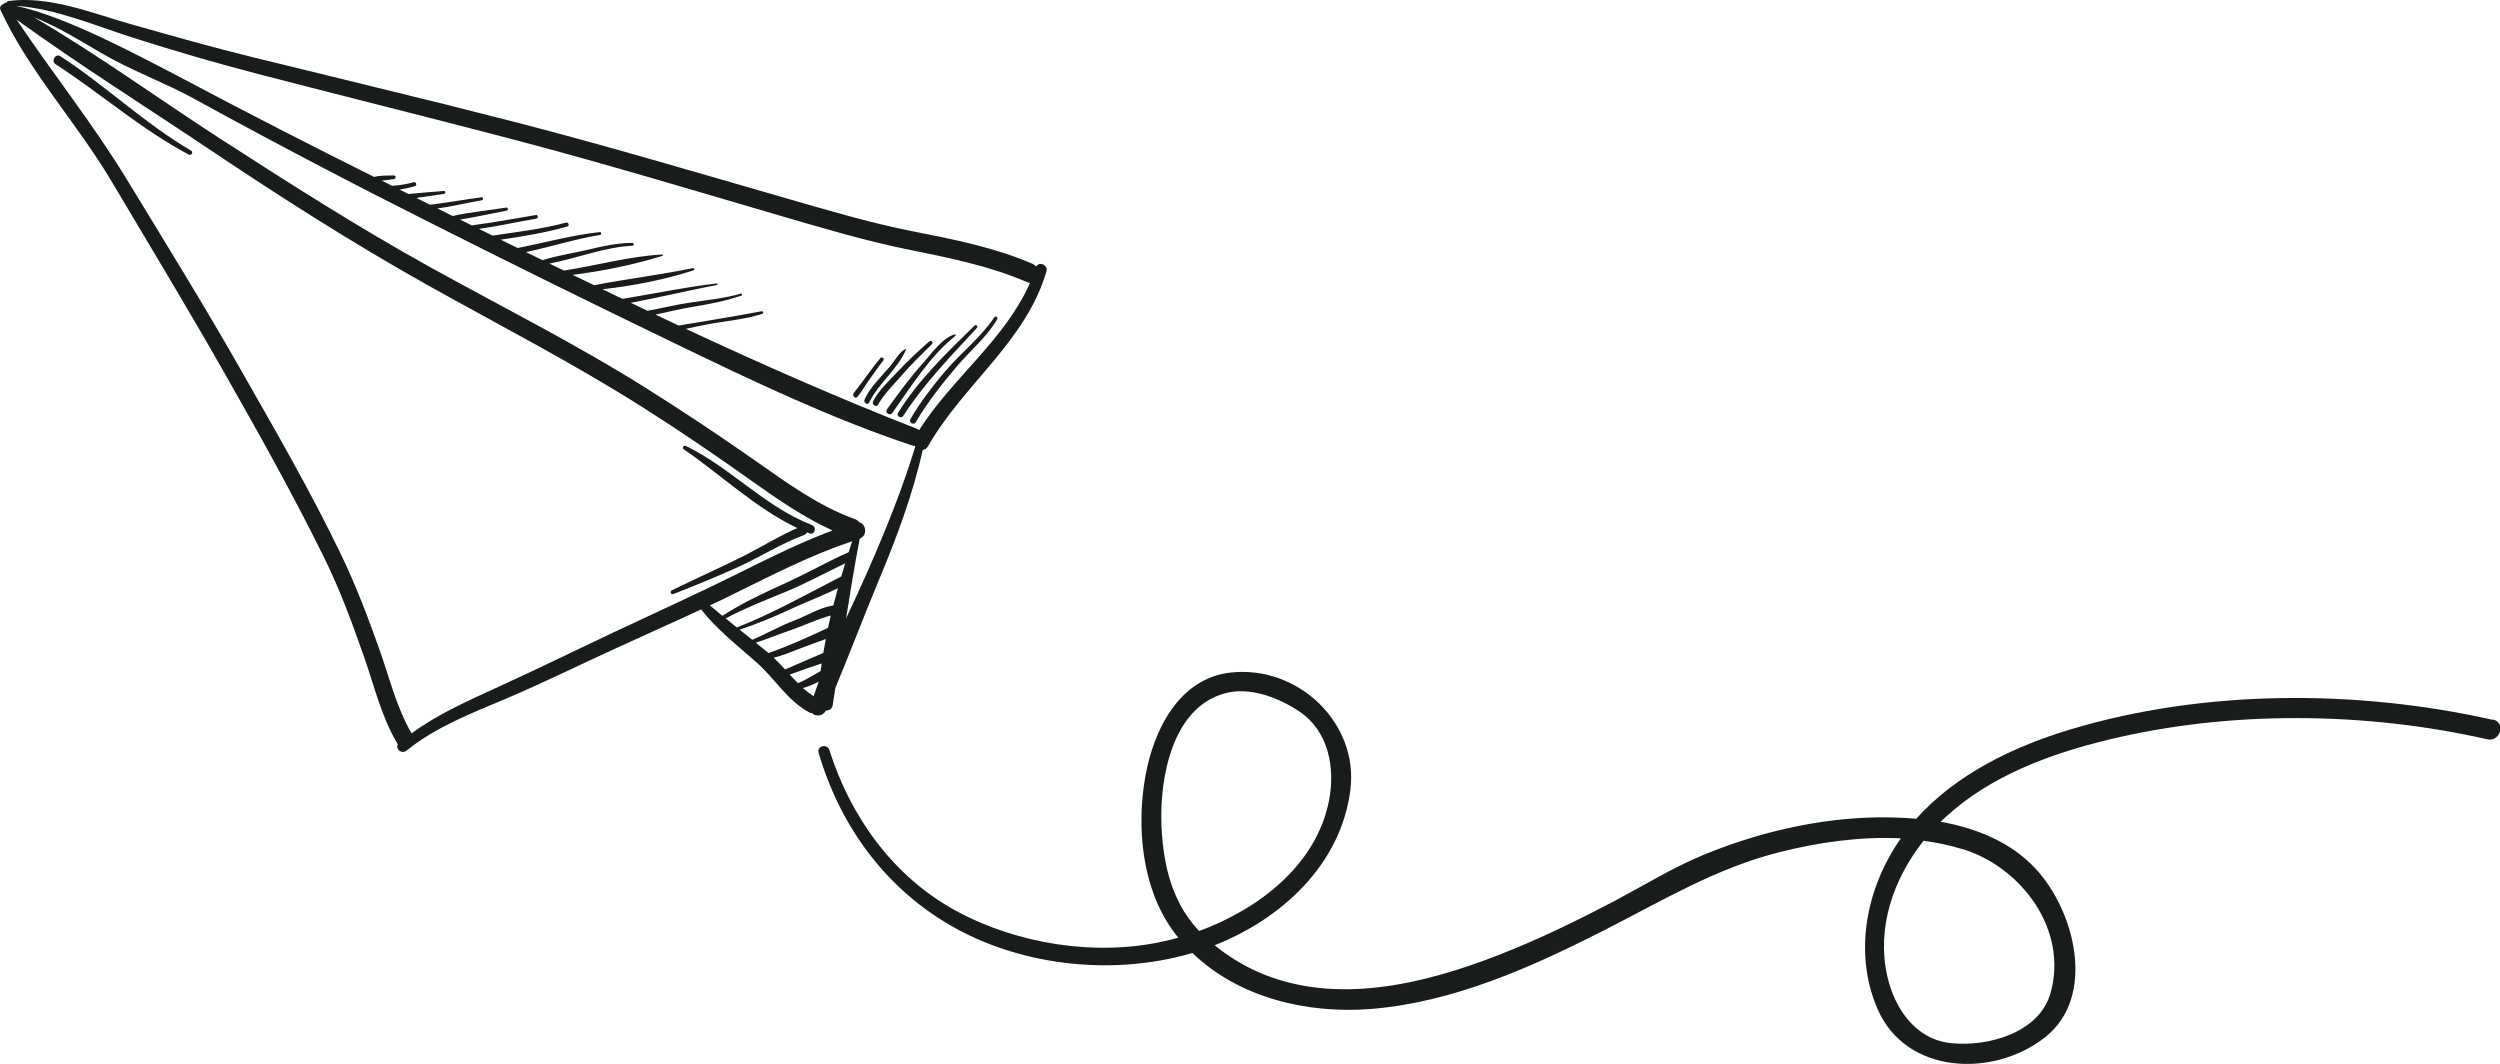<?xml version="1.0" encoding="UTF-8"?>
<svg id="Layer_2" data-name="Layer 2" xmlns="http://www.w3.org/2000/svg" viewBox="0 0 197.65 84.13">
  <defs>
    <style>
      .cls-1 {
        fill: none;
      }

      .cls-2 {
        fill: #181c1d;
      }
    </style>
  </defs>
  <g id="Layer_1-2" data-name="Layer 1">
    <g>
      <path class="cls-1" d="m66.5,45.58c.1-.35.21-.7.31-1.04-1.62.76-3.18,1.62-4.83,2.3-1.56.64-3.13,1.26-4.62,2.05.3.24.59.48.89.72,2.8-1.1,5.53-2.63,8.2-4.01.02,0,.03-.01.05-.02Z"/>
      <path class="cls-1" d="m66.99,43.69s.06-.02.09-.03c.09-.29.18-.59.28-.88-3.24,1.08-6.27,2.65-9.33,4.15-.63.31-1.27.61-1.91.92.33.28.66.56.99.83,1.6-1.04,3.31-1.83,5.05-2.62,1.64-.75,3.19-1.64,4.84-2.37Z"/>
      <path class="cls-1" d="m65.27,50.51c-.67.26-1.36.48-2.03.75-.69.28-1.37.56-2.09.73.31.3.6.61.89.92,1.01-.43,2.02-.88,3.03-1.31.06-.37.13-.73.2-1.1Z"/>
      <path class="cls-1" d="m65.87,47.87c.12-.46.24-.92.37-1.37-1.2.59-2.47,1.07-3.68,1.63-1.33.62-2.69,1.19-4.09,1.65.33.27.67.53,1,.8,1.14-.48,2.2-1.1,3.37-1.54,1-.38,1.98-1.02,3.04-1.17Z"/>
      <path class="cls-1" d="m72.09,35.22c-6.45-2.15-12.68-5.13-18.8-8.09-6.29-3.04-12.56-6.13-18.8-9.27-6.43-3.23-12.81-6.56-19.12-10.03-2.34-1.29-5.03-2.26-7.33-3.61-1.82-1.07-3.41-2.08-5.39-2.86,4.99,2.91,9.73,6.35,14.57,9.48,5.51,3.56,11.05,7.1,16.79,10.28,5.76,3.2,11.63,6.14,17.21,9.65,2.92,1.84,5.79,3.74,8.61,5.73,2.41,1.69,4.99,3.56,7.78,4.55.16.06.27.15.36.26.53.14.65,1.04.02,1.28-.4,2.1-.75,4.2-1.08,6.31.58-1.24,1.17-2.47,1.7-3.71,1.42-3.24,2.74-6.49,3.77-9.87-.01-.02-.03-.04-.04-.06-.07,0-.15,0-.23-.04Z"/>
      <path class="cls-1" d="m65.83,41.93c-2.24-1.02-4.34-2.46-6.32-3.87-2.81-2-5.67-3.94-8.58-5.8-5.57-3.54-11.4-6.53-17.15-9.75-5.88-3.3-11.57-6.92-17.17-10.68C11.52,8.43,6.28,5.14,1.31,1.55c2.86,4.26,6.07,8.29,8.73,12.67,3.04,5,6.12,9.97,9.01,15.05,2.73,4.8,5.53,9.63,7.92,14.61,1.16,2.41,2.09,4.86,2.98,7.37.8,2.26,1.35,4.63,2.57,6.71,2.1-1.54,4.51-2.6,6.87-3.68,3.08-1.41,6.13-2.9,9.19-4.35,3.25-1.53,6.53-3,9.74-4.61,2.46-1.23,4.92-2.44,7.49-3.41ZM14.92,12.23c-3.77-1.99-6.96-4.83-10.52-7.14-.4-.26-.02-.9.39-.63,3.55,2.31,6.66,5.33,10.33,7.46.2.12.02.42-.19.31Zm38.18,34.44c1.96-.98,3.97-1.85,5.92-2.84,1.34-.68,2.63-1.5,4.02-2.09-3.29-1.57-6-4.17-8.97-6.22-.17-.12-.02-.36.16-.27,3.52,1.7,6.26,4.83,9.96,6.25.41.16.22.83-.19.66-.07-.03-.14-.06-.2-.09-.04.09-.11.17-.22.21-1.81.67-3.48,1.75-5.24,2.54-1.68.76-3.39,1.45-5.11,2.13-.17.07-.28-.21-.12-.29Z"/>
      <path class="cls-1" d="m33.9,7.93s0,0,0,0l-.62-.15h0c.21.05.42.1.62.16Z"/>
      <path class="cls-1" d="m32.38,8.91c-.28-.07-.57-.15-.85-.22m-.86-.22c-3.45-.88-6.9-1.76-10.35-2.65-3.31-.86-6.59-1.82-9.85-2.86C7.5,2.01,4.41.68,1.26.46c3.98.88,9.23,3.69,13.32,5.86,4.95,2.63,9.95,5.19,14.97,7.69.48-.13,1.07-.11,1.55-.12.19,0,.2.27.01.29-.28.03-.56.07-.84.11-.04,0-.08.01-.11.02.27.13.54.27.81.4.57-.04,1.15-.12,1.7-.28.2-.06.3.25.1.31-.4.12-.8.21-1.21.27.23.12.47.23.7.35.93-.09,1.87-.17,2.8-.24.15-.01.16.21.01.23-.73.1-1.45.23-2.18.32.24.12.47.23.7.35.13.06.25.12.38.19,1.36-.17,2.71-.41,4.07-.59.15-.02.16.21.01.24-1.17.19-2.33.49-3.5.64.4.2.81.4,1.21.6,1.39-.31,2.84-.44,4.24-.67.14-.02.18.22.04.24-1.22.23-2.46.53-3.7.71.31.15.62.3.93.46,1.7-.23,3.38-.54,5.08-.82.19-.03.2.26.01.29-1.51.26-3,.59-4.52.81.36.18.72.35,1.08.53,1.95-.3,3.9-.52,5.8-1.03.2-.05.3.25.1.31-1.72.49-3.49.77-5.26,1.04.45.22.89.44,1.34.66,2.15-.43,4.3-1.02,6.48-1.26.15-.02.16.21.01.23-1.98.31-3.88.94-5.84,1.35.44.22.88.43,1.33.65.01,0,.03-.02.05-.03,1.17-.37,2.43-.54,3.62-.83,1.13-.28,2.24-.51,3.41-.52.15,0,.16.23.01.23-2.24.1-4.37.98-6.56,1.41.38.19.76.37,1.14.55,2.57-.39,5.19-1.13,7.78-1.27.06,0,.08.09.02.11-2.26.7-4.73,1.21-7.11,1.5.57.28,1.13.55,1.7.82,2.59-.5,5.22-.82,7.81-1.35.11-.02.17.13.06.17-2.3.74-4.79,1.23-7.21,1.5.53.25,1.06.51,1.59.76,2.48-.41,4.94-.94,7.44-1.22.07,0,.09.11.02.12-2.28.44-4.53.99-6.81,1.41.44.21.88.42,1.32.63,1.15-.21,2.29-.5,3.45-.66,1.32-.19,2.64-.33,3.93-.69.09-.03.14.11.05.15-1.29.45-2.61.7-3.96.91-.96.15-1.89.4-2.84.59.61.29,1.23.58,1.84.87,2.18-.37,4.38-.72,6.54-1.13.13-.02.2.16.07.2-1.39.45-2.92.56-4.36.84-.57.11-1.13.23-1.69.35,6.01,2.8,12.08,5.48,18.27,7.9.07.03.13.06.18.1,2.61-4.11,6.8-7.15,8.76-11.63-.07,0-.14-.02-.22-.06-3.02-1.31-6.23-1.94-9.45-2.59-3.43-.69-6.8-1.71-10.16-2.69-6.83-2-13.64-4.05-20.52-5.87-2.53-.67-5.07-1.32-7.61-1.97m45.37,16.04c-.79,1.38-2.07,2.43-3.1,3.63-1.18,1.38-2.42,2.94-3.34,4.52-.16.27-.57.02-.42-.25.77-1.32,1.78-2.65,2.77-3.81,1.22-1.43,2.81-2.66,3.85-4.23.1-.14.32-.01.23.14Zm-1.61.7c-2.03,2.2-4.2,4.41-5.82,6.95-.17.26-.57.02-.41-.25,1.59-2.59,3.89-4.78,6.04-6.89.12-.12.3.07.18.19Zm-1.74.51c.06-.02.12.07.06.11-2.01,1.58-3.52,4.03-4.99,6.09-.19.27-.63,0-.43-.26.92-1.27,1.81-2.51,2.87-3.68.63-.7,1.55-2.02,2.5-2.26Zm-2.01.55c.15-.13.36.08.21.22-.84.81-1.68,1.63-2.44,2.52-.61.71-1.36,1.43-1.81,2.25-.15.27-.53.02-.4-.24.42-.87,1.25-1.62,1.91-2.32.8-.86,1.65-1.65,2.53-2.42Zm-1.87.61s.04.02.03.04c-.69,1.54-2.17,2.66-2.91,4.16-.13.26-.49.02-.37-.23.45-1,1.39-1.86,2.08-2.7.22-.26.78-1.22,1.17-1.28Zm-4.1,3.46c.72-.9,1.35-1.88,2.11-2.77.11-.13.34.05.23.19-.42.53-.78,1.1-1.19,1.64-.3.4-.52.86-.86,1.24-.18.21-.46-.1-.29-.3Z"/>
      <path class="cls-1" d="m65.67,48.66c-1.04.27-2.12.8-3.11,1.14-.95.32-1.87.71-2.82,1.01.32.26.65.52.97.79.01.01.02.02.04.03,1.59-.55,3.18-1.28,4.71-1.99.07-.33.15-.65.22-.98Z"/>
      <path class="cls-1" d="m64.94,52.44c-.38.15-.78.25-1.15.39-.46.17-.92.34-1.38.49.21.23.42.46.65.68.64-.25,1.2-.63,1.8-.96.02-.2.05-.4.08-.6Z"/>
      <path class="cls-1" d="m105.07,63.29c.51-2.58-.03-5.51-2.36-7.06-1.64-1.08-3.91-1.96-5.89-1.42-4.13,1.14-5.12,6.64-5,10.29.07,2.14.44,4.4,1.44,6.32.41.78.94,1.5,1.54,2.16,4.74-1.74,9.27-5.21,10.27-10.31Z"/>
      <path class="cls-1" d="m149.21,77.18c.58,2.55,2.22,5,5.04,5.29,2.88.3,6.95-.78,7.86-3.94,1.44-5.01-2.3-9.97-6.94-11.4-1.01-.31-2.04-.53-3.09-.67-2.38,3-3.74,6.87-2.87,10.71Z"/>
      <path class="cls-1" d="m64.32,55.05c.13-.39.27-.78.41-1.16-.4.21-.82.38-1.25.51.26.24.54.45.85.65Z"/>
      <path class="cls-2" d="m65.29,56.17c.25.01.49-.11.54-.41.07-.45.14-.9.21-1.36,1.16-2.79,2.24-5.64,3.4-8.43,1.41-3.37,2.72-6.83,3.51-10.4.16-.02.31-.1.42-.29,2.78-4.88,7.74-8.27,9.36-13.82.15-.52-.57-.81-.81-.39-.08-.09-.17-.16-.3-.22-3.03-1.3-6.24-1.93-9.45-2.56-3.43-.68-6.81-1.69-10.17-2.66-7.02-2.02-14.01-4.1-21.09-5.93-1.94-.5-3.88-.99-5.83-1.48,0,0,0,0,0,0l-1.19-.29s0,0,0,0c-.21-.05-.42-.1-.62-.15h0s-1.09-.27-1.09-.27h0c-4.01-.99-8.03-1.97-12.05-2.95-3.32-.81-6.6-1.75-9.89-2.68C7.2,1.01,3.87-.35.66.08c-.07.01-.11.06-.12.12-.12,0-.22.05-.28.13-.18.05-.32.24-.22.46,2.24,4.85,6.02,8.9,8.74,13.48,2.99,5.03,6.02,10.04,8.91,15.12,2.74,4.82,5.47,9.69,7.92,14.66,1.28,2.59,2.26,5.27,3.21,7.99.8,2.29,1.35,4.67,2.61,6.77,0,.02.02.03.03.04-.22.35.29.8.67.5,2.31-1.87,5.12-2.95,7.82-4.09,2.95-1.25,5.84-2.68,8.75-4.01,2.24-1.03,4.5-2.03,6.73-3.07,1.26,1.61,2.91,2.88,4.43,4.23,1.43,1.28,2.39,2.98,4.12,3.91.08.04.15.06.23.07.28.28.87.25,1.09-.23Zm3.3-10.99c-.54,1.23-1.12,2.47-1.7,3.71.33-2.11.68-4.21,1.08-6.31.64-.24.51-1.14-.02-1.28-.08-.11-.2-.2-.36-.26-2.79-.99-5.37-2.85-7.78-4.55-2.82-1.98-5.69-3.89-8.61-5.73-5.58-3.52-11.45-6.46-17.21-9.65-5.74-3.18-11.28-6.72-16.79-10.28C12.38,7.7,7.64,4.26,2.65,1.35c1.98.79,3.57,1.8,5.39,2.86,2.3,1.35,4.99,2.32,7.33,3.61,6.31,3.47,12.69,6.8,19.12,10.03,6.24,3.14,12.51,6.23,18.8,9.27,6.11,2.95,12.34,5.94,18.8,8.09.08.03.16.04.23.04.01.02.02.04.04.06-1.03,3.39-2.35,6.63-3.77,9.87ZM36.17,9.88l-6-1.54,6,1.54Zm-4.64-1.19c.28.07.57.15.85.22m1.09.28c2.54.65,5.08,1.3,7.61,1.97,6.88,1.82,13.69,3.87,20.52,5.87,3.36.98,6.73,1.99,10.16,2.69,3.21.65,6.42,1.28,9.45,2.59.08.03.15.05.22.06-1.97,4.48-6.15,7.52-8.76,11.63-.05-.04-.11-.07-.18-.1-6.19-2.42-12.26-5.1-18.27-7.9.56-.12,1.13-.25,1.69-.35,1.44-.28,2.96-.38,4.36-.84.13-.04.06-.23-.07-.2-2.16.41-4.36.76-6.54,1.13-.61-.29-1.23-.58-1.84-.87.95-.19,1.89-.44,2.84-.59,1.35-.22,2.66-.47,3.96-.91.09-.03.05-.17-.05-.15-1.29.36-2.61.5-3.93.69-1.16.16-2.3.46-3.45.66-.44-.21-.88-.42-1.32-.63,2.28-.43,4.53-.97,6.81-1.41.07-.01.05-.13-.02-.12-2.5.29-4.96.81-7.44,1.22-.53-.25-1.06-.51-1.59-.76,2.42-.27,4.91-.75,7.21-1.5.11-.04.06-.19-.06-.17-2.59.53-5.22.85-7.81,1.35-.57-.27-1.14-.55-1.7-.82,2.38-.29,4.84-.8,7.11-1.5.06-.02.04-.11-.02-.11-2.6.14-5.21.88-7.78,1.27-.38-.19-.76-.37-1.14-.55,2.2-.42,4.32-1.3,6.56-1.41.15,0,.14-.24-.01-.23-1.17.01-2.28.25-3.41.52-1.2.29-2.45.46-3.62.83-.02,0-.03.02-.05.03-.44-.22-.88-.43-1.33-.65,1.96-.41,3.87-1.03,5.84-1.35.15-.02.14-.25-.01-.23-2.18.24-4.33.83-6.48,1.26-.45-.22-.89-.44-1.34-.66,1.77-.26,3.54-.55,5.26-1.04.2-.06.1-.36-.1-.31-1.91.52-3.86.73-5.8,1.03-.36-.18-.72-.35-1.08-.53,1.51-.22,3.01-.55,4.52-.81.18-.03.17-.32-.01-.29-1.69.29-3.38.59-5.08.82-.31-.15-.62-.3-.93-.46,1.24-.19,2.48-.48,3.7-.71.14-.03.09-.26-.04-.24-1.4.23-2.85.35-4.24.67-.4-.2-.81-.4-1.21-.6,1.17-.15,2.33-.45,3.5-.64.15-.02.14-.26-.01-.24-1.36.18-2.71.42-4.07.59-.13-.06-.25-.12-.38-.19-.24-.12-.47-.23-.7-.35.73-.09,1.45-.22,2.18-.32.15-.02.14-.24-.01-.23-.93.07-1.87.15-2.8.24-.23-.12-.47-.23-.7-.35.41-.06.81-.15,1.21-.27.2-.06.1-.37-.1-.31-.56.16-1.13.24-1.7.28-.27-.13-.54-.27-.81-.4.04,0,.08-.01.11-.02.28-.04.56-.08.84-.11.19-.02.18-.3-.01-.29-.48.01-1.07-.01-1.55.12-5.02-2.5-10.02-5.06-14.97-7.69C10.49,4.15,5.24,1.33,1.26.46c3.15.22,6.24,1.56,9.22,2.51,3.26,1.04,6.54,2,9.85,2.86,3.45.9,6.9,1.77,10.35,2.65m17.92,41.47c-3.06,1.45-6.11,2.94-9.19,4.35-2.36,1.08-4.78,2.14-6.87,3.68-1.21-2.08-1.76-4.45-2.57-6.71-.89-2.51-1.83-4.97-2.98-7.37-2.39-4.98-5.19-9.81-7.92-14.61-2.89-5.08-5.97-10.06-9.01-15.05C7.38,9.83,4.17,5.81,1.31,1.55c4.97,3.59,10.21,6.88,15.29,10.29,5.6,3.75,11.28,7.38,17.17,10.68,5.75,3.22,11.58,6.21,17.15,9.75,2.91,1.85,5.77,3.8,8.58,5.8,1.98,1.41,4.08,2.85,6.32,3.87-2.57.96-5.03,2.18-7.49,3.41-3.22,1.6-6.5,3.08-9.74,4.61Zm7.53-2.09c.64-.3,1.28-.6,1.91-.92,3.06-1.5,6.09-3.07,9.33-4.15-.09.29-.18.58-.28.88-.03,0-.06.01-.09.03-1.64.73-3.2,1.63-4.84,2.37-1.73.79-3.45,1.58-5.05,2.62-.33-.27-.66-.55-.99-.83Zm1.24,1.03c1.49-.79,3.06-1.41,4.62-2.05,1.66-.67,3.22-1.54,4.83-2.3-.11.35-.21.69-.31,1.04-.02,0-.03.01-.05.02-2.67,1.38-5.4,2.9-8.2,4.01-.3-.24-.59-.48-.89-.72Zm1.11.89c1.4-.46,2.76-1.03,4.09-1.65,1.21-.56,2.48-1.04,3.68-1.63-.13.46-.25.91-.37,1.37-1.06.15-2.04.79-3.04,1.17-1.16.44-2.23,1.06-3.37,1.54-.33-.27-.67-.53-1-.8Zm2.24,1.82c-.32-.27-.64-.53-.97-.79.95-.3,1.88-.69,2.82-1.01,1-.34,2.07-.87,3.11-1.14-.08.33-.15.65-.22.98-1.52.71-3.12,1.44-4.71,1.99-.01-.01-.02-.02-.04-.03Zm1.34,1.32c-.29-.32-.58-.63-.89-.92.72-.18,1.4-.46,2.09-.73.67-.27,1.36-.49,2.03-.75-.07.37-.14.73-.2,1.1-1.01.43-2.02.88-3.03,1.31Zm.37.41c.46-.15.92-.33,1.38-.49.37-.14.77-.24,1.15-.39-.03.2-.06.4-.08.6-.6.33-1.16.71-1.8.96-.22-.22-.43-.45-.65-.68Zm1.9,1.72c-.3-.2-.58-.41-.85-.65.43-.13.85-.3,1.25-.51-.14.39-.28.77-.41,1.16Z"/>
      <path class="cls-2" d="m197.08,56.91c-10.76-2.42-22.84-2.42-33.43.77-4.47,1.35-8.99,3.52-12.15,7.05-1.04-.09-2.09-.12-3.09-.11-4.7.08-9.43,1.19-13.76,2.98-2.39.99-4.63,2.37-6.91,3.58-3,1.58-6.05,3.07-9.2,4.3-5.95,2.33-13.02,4.07-19.13,1.34-1.18-.53-2.35-1.24-3.38-2.09,5.32-2.09,9.98-6.4,10.73-12.26.68-5.34-4.16-9.88-9.45-9.3-4.11.45-6.12,4.58-6.76,8.22-.71,3.99-.27,8.8,2.17,12.17.14.2.29.39.44.57-.34.1-.68.19-1.02.26-5.41,1.25-11.66.27-16.52-2.36-4.97-2.69-8.36-7.41-10.05-12.73-.17-.54-1.01-.33-.85.22,1.74,5.92,5.44,10.93,10.9,13.91,5.51,3,12.52,3.68,18.53,1.95.04-.01.08-.02.12-.04,3.67,3.55,9.09,4.83,14.11,4.43,6.52-.52,12.72-3.31,18.48-6.24,4.58-2.33,8.8-4.89,13.83-6.16,3.07-.77,6.37-1.25,9.59-1.09-2.72,3.88-3.77,9.01-1.85,13.47,2.26,5.24,9.19,5.46,13.25,2.26,4.13-3.25,2.32-10.1-.8-13.39-1.96-2.07-4.65-3.15-7.45-3.65.12-.12.25-.24.38-.36,3.54-3.28,8.32-5.03,12.93-6.14,9.59-2.32,20.3-2.2,29.91-.02,1.02.23,1.48-1.33.46-1.56Zm-103.82,14.52c-1.01-1.92-1.37-4.18-1.44-6.32-.12-3.65.86-9.15,5-10.29,1.99-.55,4.26.33,5.89,1.42,2.33,1.54,2.87,4.48,2.36,7.06-1,5.09-5.53,8.56-10.27,10.31-.61-.66-1.13-1.38-1.54-2.16Zm61.91-4.3c4.64,1.43,8.37,6.38,6.94,11.4-.91,3.16-4.98,4.24-7.86,3.94-2.82-.29-4.46-2.74-5.04-5.29-.87-3.84.49-7.71,2.87-10.71,1.05.14,2.08.36,3.09.67Z"/>
      <path class="cls-2" d="m63.58,42.29c.11-.04.19-.12.22-.21.07.03.14.06.2.09.41.16.61-.5.19-.66-3.7-1.43-6.44-4.55-9.96-6.25-.18-.09-.34.15-.16.27,2.98,2.05,5.68,4.65,8.97,6.22-1.39.59-2.67,1.4-4.02,2.09-1.95.99-3.96,1.87-5.92,2.84-.16.08-.05.36.12.29,1.72-.67,3.43-1.37,5.11-2.13,1.76-.8,3.43-1.87,5.24-2.54Z"/>
      <path class="cls-2" d="m4.79,4.45c-.4-.26-.79.38-.39.63,3.57,2.31,6.76,5.15,10.52,7.14.21.11.39-.19.19-.31-3.66-2.13-6.77-5.15-10.33-7.46Z"/>
      <path class="cls-2" d="m74.75,29.32c-.99,1.17-2.01,2.49-2.77,3.81-.16.27.26.52.42.25.92-1.58,2.16-3.14,3.34-4.52,1.03-1.2,2.31-2.25,3.1-3.63.09-.15-.13-.29-.23-.14-1.04,1.56-2.63,2.79-3.85,4.23Z"/>
      <path class="cls-2" d="m71,32.63c-.16.26.24.51.41.25,1.62-2.53,3.79-4.75,5.82-6.95.12-.12-.06-.31-.18-.19-2.16,2.11-4.45,4.3-6.04,6.89Z"/>
      <path class="cls-2" d="m70.12,32.38c-.19.27.25.53.43.26,1.47-2.06,2.98-4.51,4.99-6.09.05-.04,0-.13-.06-.11-.95.24-1.87,1.56-2.5,2.26-1.05,1.16-1.95,2.41-2.87,3.68Z"/>
      <path class="cls-2" d="m69.03,31.74c-.13.26.25.51.4.24.45-.82,1.2-1.54,1.81-2.25.76-.88,1.6-1.7,2.44-2.52.14-.14-.06-.35-.21-.22-.88.77-1.73,1.57-2.53,2.42-.65.7-1.48,1.45-1.91,2.32Z"/>
      <path class="cls-2" d="m68.72,31.81c.74-1.5,2.23-2.61,2.91-4.16.01-.02,0-.05-.03-.04-.39.06-.95,1.02-1.17,1.28-.7.83-1.63,1.7-2.08,2.7-.11.25.25.48.37.23Z"/>
      <path class="cls-2" d="m67.79,31.37c.34-.38.56-.84.86-1.24.4-.54.77-1.11,1.19-1.64.11-.13-.12-.32-.23-.19-.75.89-1.38,1.86-2.11,2.77-.16.2.11.51.29.3Z"/>
    </g>
  </g>
</svg>